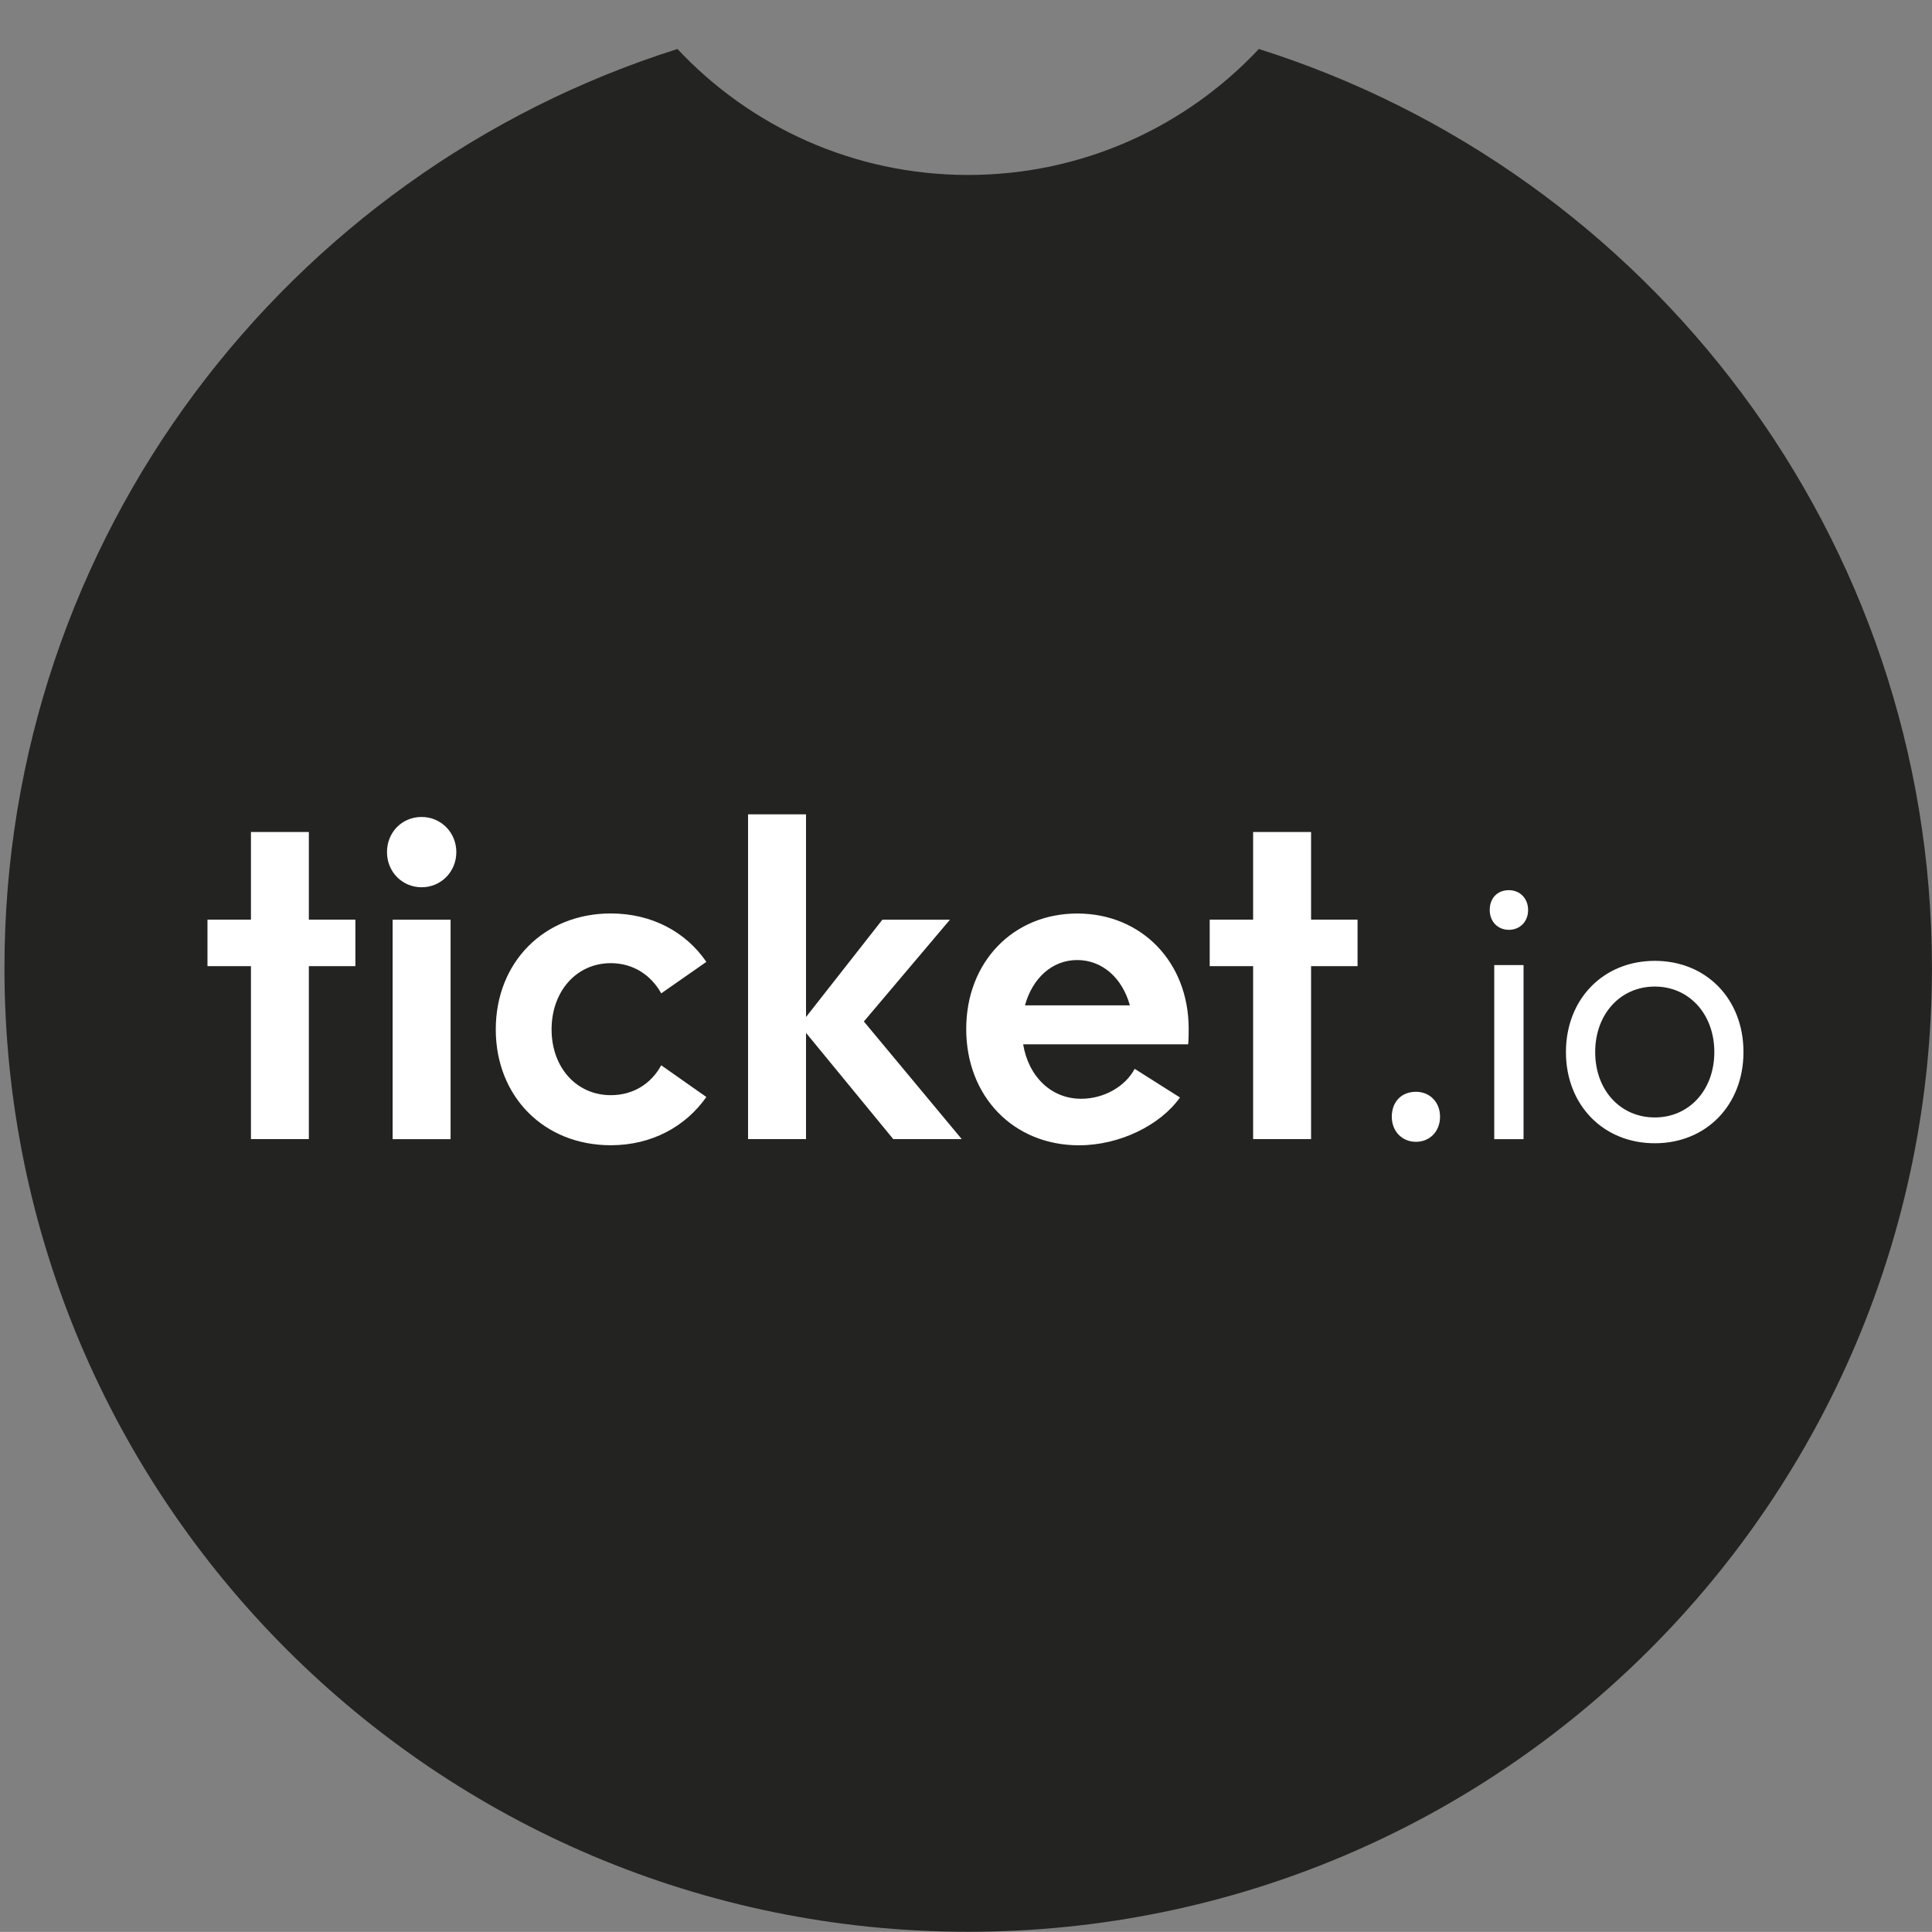 <?xml version="1.0" encoding="utf-8"?>
<!-- Generator: Adobe Illustrator 16.0.3, SVG Export Plug-In . SVG Version: 6.00 Build 0)  -->
<!DOCTYPE svg PUBLIC "-//W3C//DTD SVG 1.1//EN" "http://www.w3.org/Graphics/SVG/1.1/DTD/svg11.dtd">
<svg version="1.1" id="Ebene_1" xmlns="http://www.w3.org/2000/svg" xmlns:xlink="http://www.w3.org/1999/xlink" x="0px" y="0px"
	 width="36px" height="35.998px" viewBox="0 0 36 35.998" enable-background="new 0 0 36 35.998" xml:space="preserve">
<rect x="0" y="0" width="36" height="35.998" fill="#808080" stroke="none"/>
<g id="Facebook-11" display="none">
	<circle id="back-104" display="inline" fill="#040506" cx="18.009" cy="17.991" r="18.005"/>
	<path id="Facebook-12" display="inline" fill="#FFFFFF" d="M26.769,8.145H9.247c-0.599,0-1.085,0.486-1.085,1.083v17.522
		c0,0.6,0.486,1.086,1.085,1.086h9.436V20.21h-2.58v-2.965h2.566v-2.199c0-2.542,1.551-3.927,3.814-3.927
		c0.765-0.003,1.53,0.036,2.292,0.118v2.656h-1.573c-1.237,0-1.474,0.589-1.474,1.45v1.899h2.945l-0.387,2.965h-2.541v7.626h5.021
		c0.6,0,1.083-0.485,1.083-1.085V9.229C27.849,8.631,27.367,8.147,26.769,8.145z"/>
</g>
<g id="YouTube-11" display="none">
	<circle id="back-91" display="inline" fill="#040506" cx="18.007" cy="17.992" r="18.006"/>
	<path id="youtube-12" display="inline" fill="#FFFFFF" d="M28.091,22.016c-0.006,1.59-1.293,2.878-2.881,2.881H10.804
		c-1.588-0.003-2.875-1.291-2.881-2.881v-8.048c0.005-1.589,1.293-2.877,2.881-2.88H25.21c1.588,0.003,2.875,1.291,2.881,2.88
		V22.016z M15.923,20.458l5.453-2.821l-5.453-2.822V20.458z"/>
</g>
<g id="Instagram-6" display="none">
	<circle id="back-101" display="inline" fill="#040506" cx="18.005" cy="17.992" r="18.006"/>
	<path display="inline" fill="#FFFFFF" d="M18.005,9.731c2.69,0,3.013,0,4.076,0.059c0.64,0.005,1.272,0.123,1.871,0.348
		c0.878,0.341,1.571,1.035,1.912,1.911c0.225,0.599,0.341,1.233,0.348,1.873c0.051,1.063,0.06,1.386,0.06,4.076
		c0,2.689,0,3.012-0.06,4.075c-0.007,0.64-0.123,1.272-0.348,1.872c-0.341,0.877-1.034,1.57-1.912,1.912
		c-0.599,0.223-1.231,0.341-1.871,0.346c-1.063,0.051-1.383,0.061-4.076,0.061c-2.695,0-3.012,0-4.076-0.061
		c-0.64-0.005-1.274-0.123-1.873-0.346c-0.869-0.348-1.554-1.042-1.889-1.916c-0.224-0.599-0.342-1.233-0.348-1.873
		c-0.05-1.063-0.059-1.386-0.059-4.076c0-2.69,0-3.012,0.059-4.075c0.005-0.64,0.124-1.272,0.348-1.872
		c0.339-0.866,1.024-1.549,1.889-1.89c0.599-0.225,1.233-0.343,1.873-0.348c1.063-0.051,1.386-0.059,4.076-0.059 M18.005,7.931
		c-2.737,0-3.08,0-4.157,0.059c-0.837,0.017-1.664,0.177-2.449,0.471c-1.365,0.52-2.445,1.6-2.965,2.965
		c-0.294,0.785-0.454,1.612-0.471,2.449c-0.045,1.077-0.059,1.419-0.059,4.157s0,3.08,0.059,4.157
		c0.034,0.825,0.206,1.64,0.508,2.409c0.521,1.365,1.6,2.445,2.967,2.966c0.783,0.293,1.612,0.454,2.449,0.471
		c1.075,0.046,1.419,0.059,4.155,0.059c2.737,0,3.082,0,4.157-0.059c0.837-0.017,1.665-0.178,2.448-0.471
		c1.367-0.521,2.445-1.601,2.966-2.966c0.295-0.784,0.453-1.611,0.471-2.448c0.047-1.077,0.059-1.42,0.059-4.157
		c0-2.737,0-3.08-0.059-4.155c-0.018-0.837-0.176-1.666-0.471-2.45c-0.521-1.365-1.599-2.444-2.966-2.965
		C23.865,8.128,23.037,7.97,22.2,7.953c-1.075-0.047-1.42-0.061-4.157-0.061L18.005,7.931z"/>
	<path display="inline" fill="#FFFFFF" d="M18.005,12.815c-2.859,0-5.178,2.319-5.178,5.177c0,2.859,2.319,5.178,5.178,5.178
		c2.859,0,5.178-2.318,5.178-5.178C23.183,15.134,20.865,12.815,18.005,12.815L18.005,12.815z M18.005,21.353
		c-1.856,0-3.36-1.504-3.36-3.36c0-1.854,1.503-3.36,3.36-3.36c1.854,0,3.36,1.505,3.36,3.36l0,0
		C21.366,19.849,19.86,21.353,18.005,21.353z"/>
	<circle display="inline" fill="#FFFFFF" cx="23.385" cy="12.612" r="1.212"/>
</g>
<g id="ticket.io">
	<path fill="#232322" d="M23.457,0.913c-1.355,1.444-3.28,2.347-5.417,2.347s-4.062-0.903-5.417-2.347
		c-7.27,2.298-12.54,9.096-12.54,17.125c0,9.918,8.04,17.958,17.958,17.958s17.958-8.04,17.958-17.958
		C35.999,10.008,30.727,3.21,23.457,0.913z"/>
	<path fill="#FFFFFF" d="M5.755,15.503H4.676v1.633h-0.81v0.867h0.81v3.223h1.079v-3.223h0.867v-0.867H5.755V15.503z M7.316,21.227
		h1.08v-4.09h-1.08V21.227z M7.857,15.223c-0.368,0-0.646,0.287-0.646,0.655c0,0.368,0.284,0.655,0.646,0.655
		c0.358,0,0.646-0.287,0.646-0.655C8.503,15.51,8.215,15.223,7.857,15.223z M11.381,17.947c0.416,0,0.751,0.221,0.94,0.563
		l0.841-0.587c-0.383-0.558-1.014-0.902-1.781-0.902c-1.244,0-2.143,0.91-2.143,2.161c0,1.25,0.898,2.158,2.143,2.158
		c0.768,0,1.398-0.353,1.781-0.899l-0.841-0.591c-0.188,0.346-0.524,0.557-0.94,0.557c-0.638,0-1.103-0.515-1.103-1.225
		C10.278,18.47,10.743,17.947,11.381,17.947z M17.701,17.137h-1.259l-1.423,1.814v-3.777h-1.08v6.052h1.08v-1.98l1.626,1.98h1.276
		l-1.824-2.192L17.701,17.137z M20.073,17.022c-1.193,0-2.069,0.902-2.069,2.152c0,1.259,0.882,2.167,2.101,2.167
		c0.751,0,1.512-0.369,1.882-0.891l-0.844-0.534c-0.179,0.336-0.579,0.558-0.998,0.558c-0.555,0-0.98-0.41-1.08-1.015h3.075
		c0.009-0.098,0.009-0.22,0.009-0.294C22.149,17.932,21.275,17.022,20.073,17.022z M19.099,18.733
		c0.139-0.508,0.508-0.844,0.974-0.844s0.841,0.336,0.98,0.844H19.099z M24.43,15.503h-1.08v1.633h-0.809v0.867h0.809v3.223h1.08
		v-3.223h0.866v-0.867H24.43V15.503z M26.384,20.344c-0.278,0-0.45,0.195-0.45,0.464c0,0.27,0.189,0.468,0.45,0.468
		c0.262,0,0.449-0.198,0.449-0.468C26.833,20.539,26.646,20.344,26.384,20.344z M28.116,16.587c-0.221,0-0.357,0.155-0.357,0.37
		s0.15,0.369,0.357,0.369c0.208,0,0.358-0.155,0.358-0.369S28.324,16.587,28.116,16.587z M27.843,21.227h0.546v-3.244h-0.546V21.227
		z M30.835,17.904c-0.961,0-1.656,0.713-1.656,1.7c0,0.985,0.695,1.699,1.656,1.699s1.652-0.714,1.652-1.699
		C32.488,18.617,31.796,17.904,30.835,17.904z M30.835,20.822c-0.644,0-1.111-0.511-1.111-1.218s0.468-1.221,1.111-1.221
		c0.64,0,1.109,0.514,1.109,1.221S31.475,20.822,30.835,20.822z"/>
</g>
</svg>
